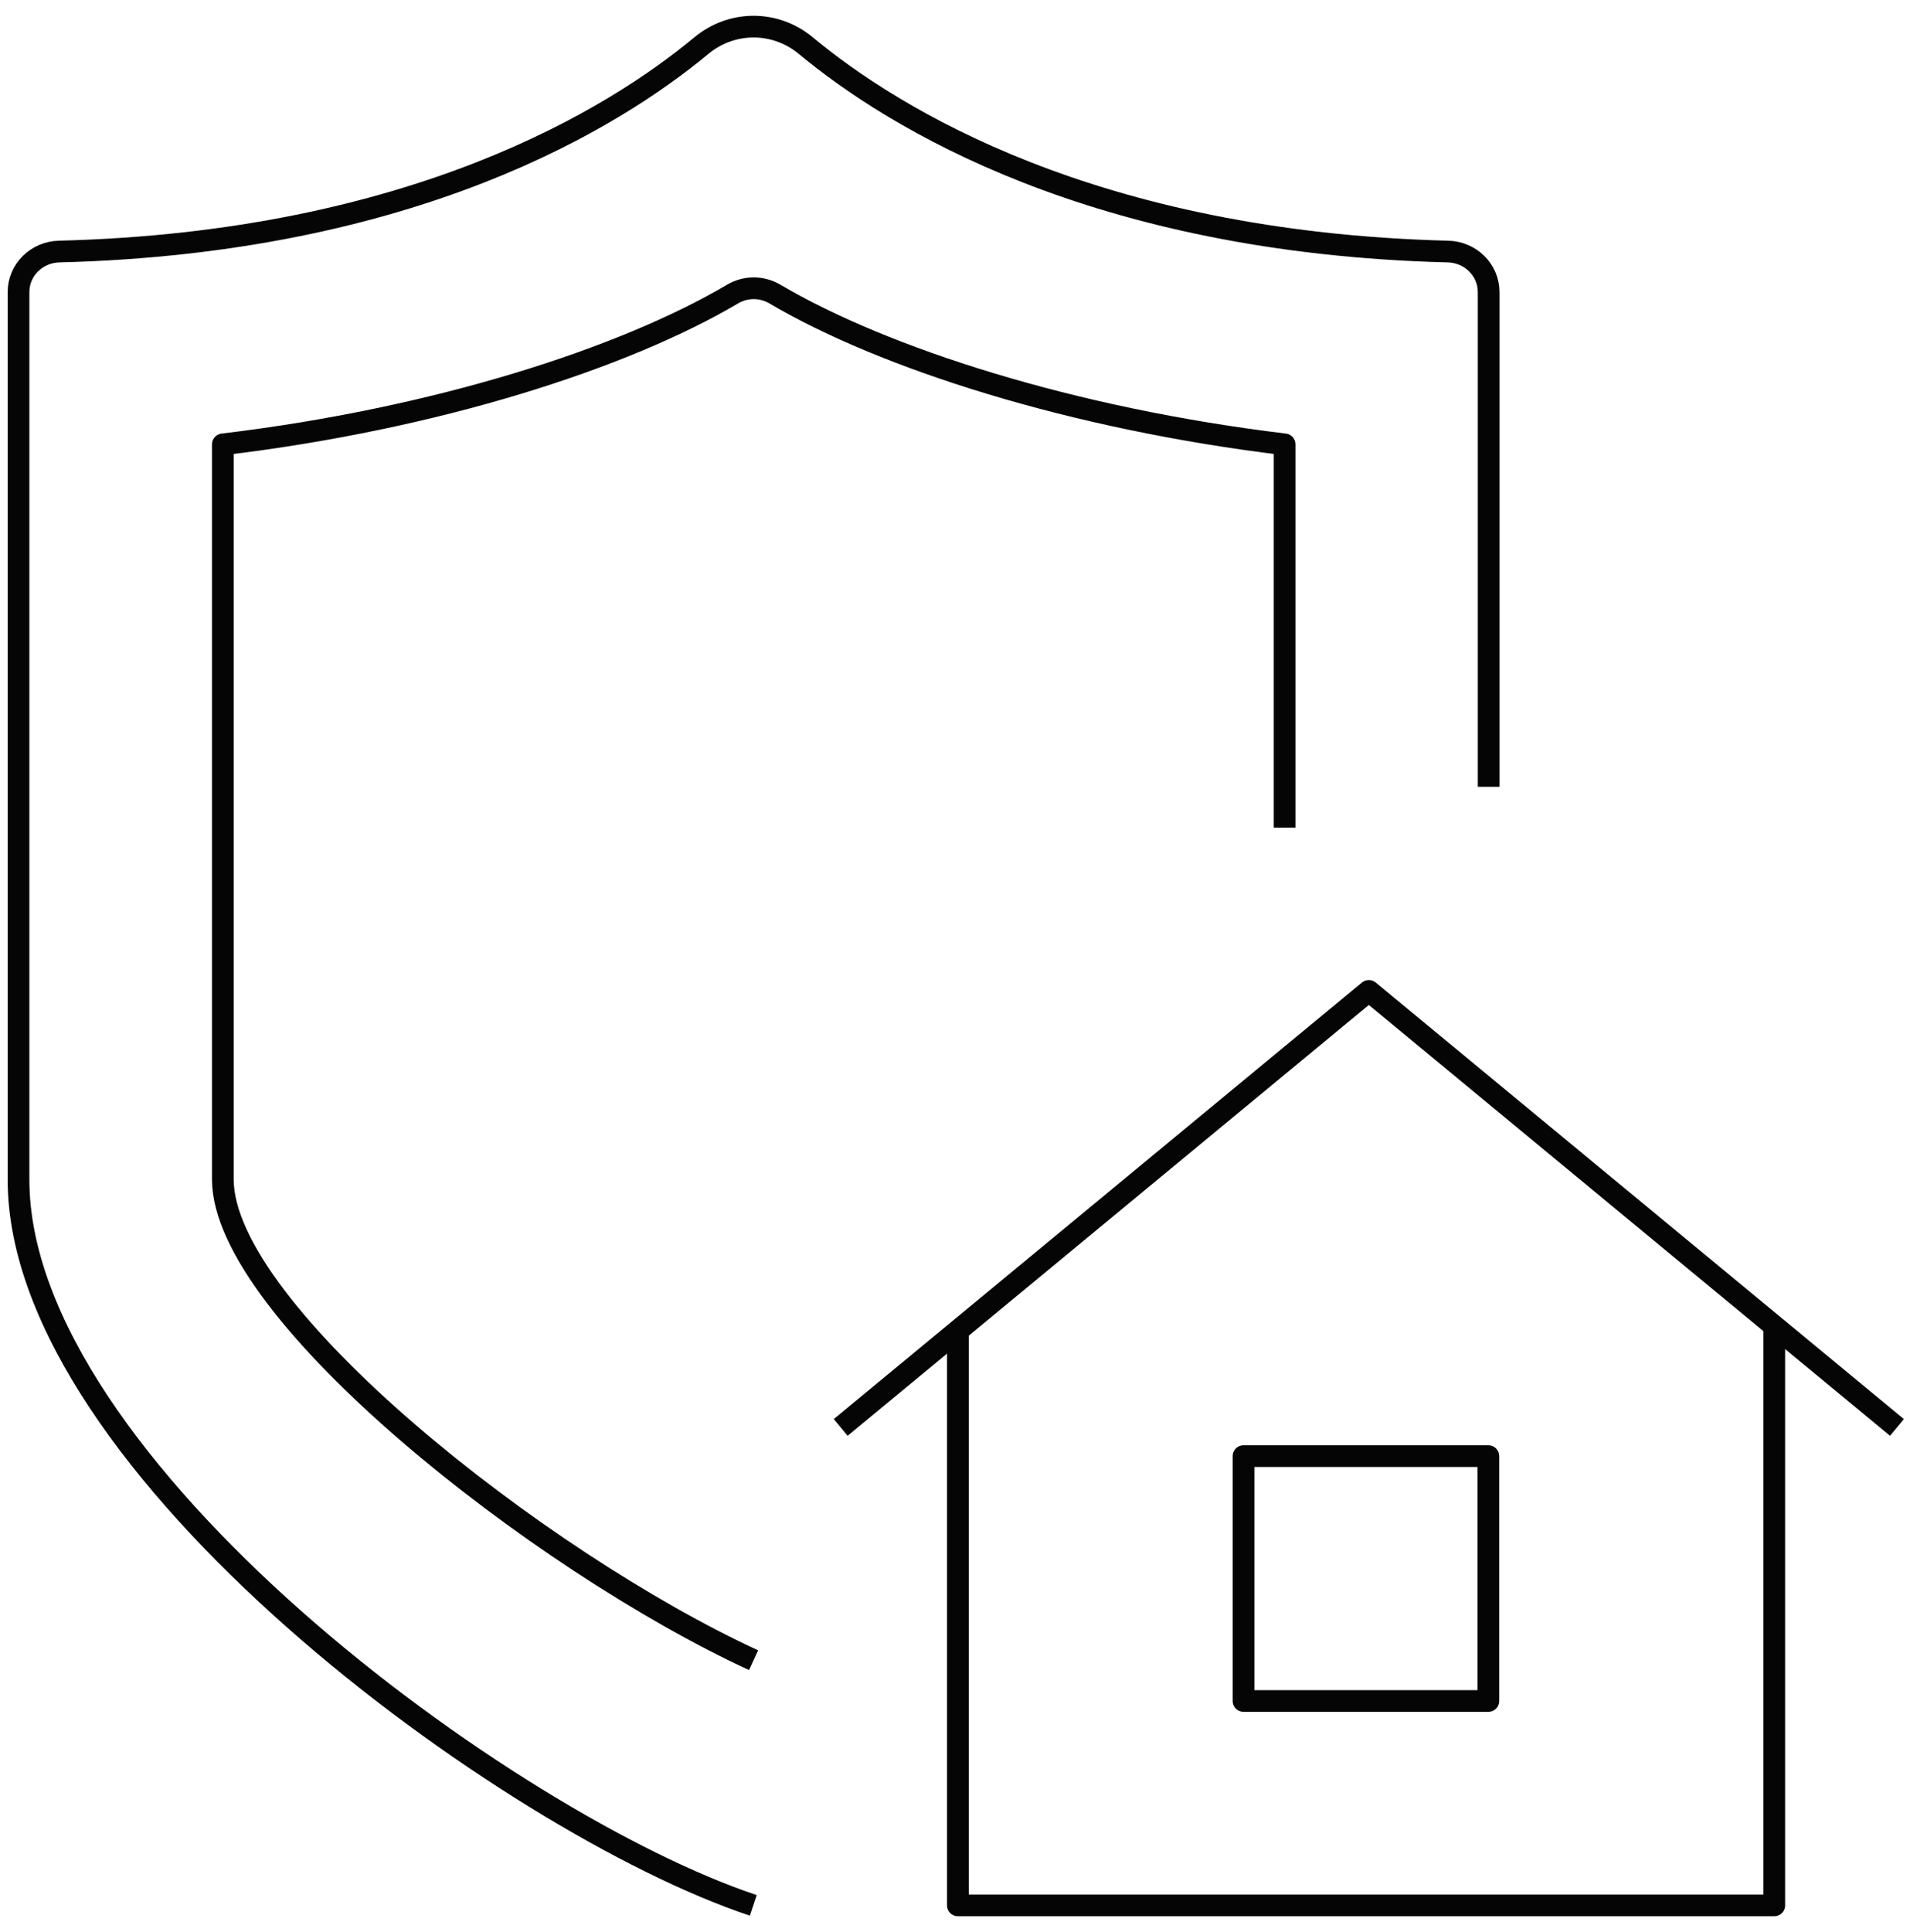 <?xml version="1.0" encoding="UTF-8"?>
<svg id="Layer_1" data-name="Layer 1" xmlns="http://www.w3.org/2000/svg" viewBox="0 0 66 66.73">
  <defs>
    <style>
      .cls-1 {
        fill: none;
        stroke: #040504;
        stroke-linejoin: round;
        stroke-width: .75px;
      }
    </style>
  </defs>
  <g>
    <polyline class="cls-1" points="33.1 45.97 33.1 65.82 61.31 65.82 61.31 45.81"/>
    <polyline class="cls-1" points="65.55 49.31 47.3 34.23 29.05 49.31"/>
    <rect class="cls-1" x="42.97" y="50.3" width="8.46" height="8.46"/>
  </g>
  <path class="cls-1" d="M51.44,27.18V10.09c0-.77-.63-1.38-1.4-1.4-12.25-.31-19.19-4.62-22.19-7.11-1.06-.88-2.56-.88-3.62,0-3,2.49-9.94,6.8-22.19,7.11-.77.02-1.4.63-1.4,1.4v30.66c0,9.88,16.93,22.25,25.39,25.07"/>
  <path class="cls-1" d="M26.04,57.35c-7.42-3.42-18.34-12.03-18.34-16.61V15.35c7.37-.88,13.85-2.97,17.61-5.19.46-.27,1.01-.27,1.47,0,3.75,2.21,10.24,4.3,17.61,5.19v13.24"/>
</svg>